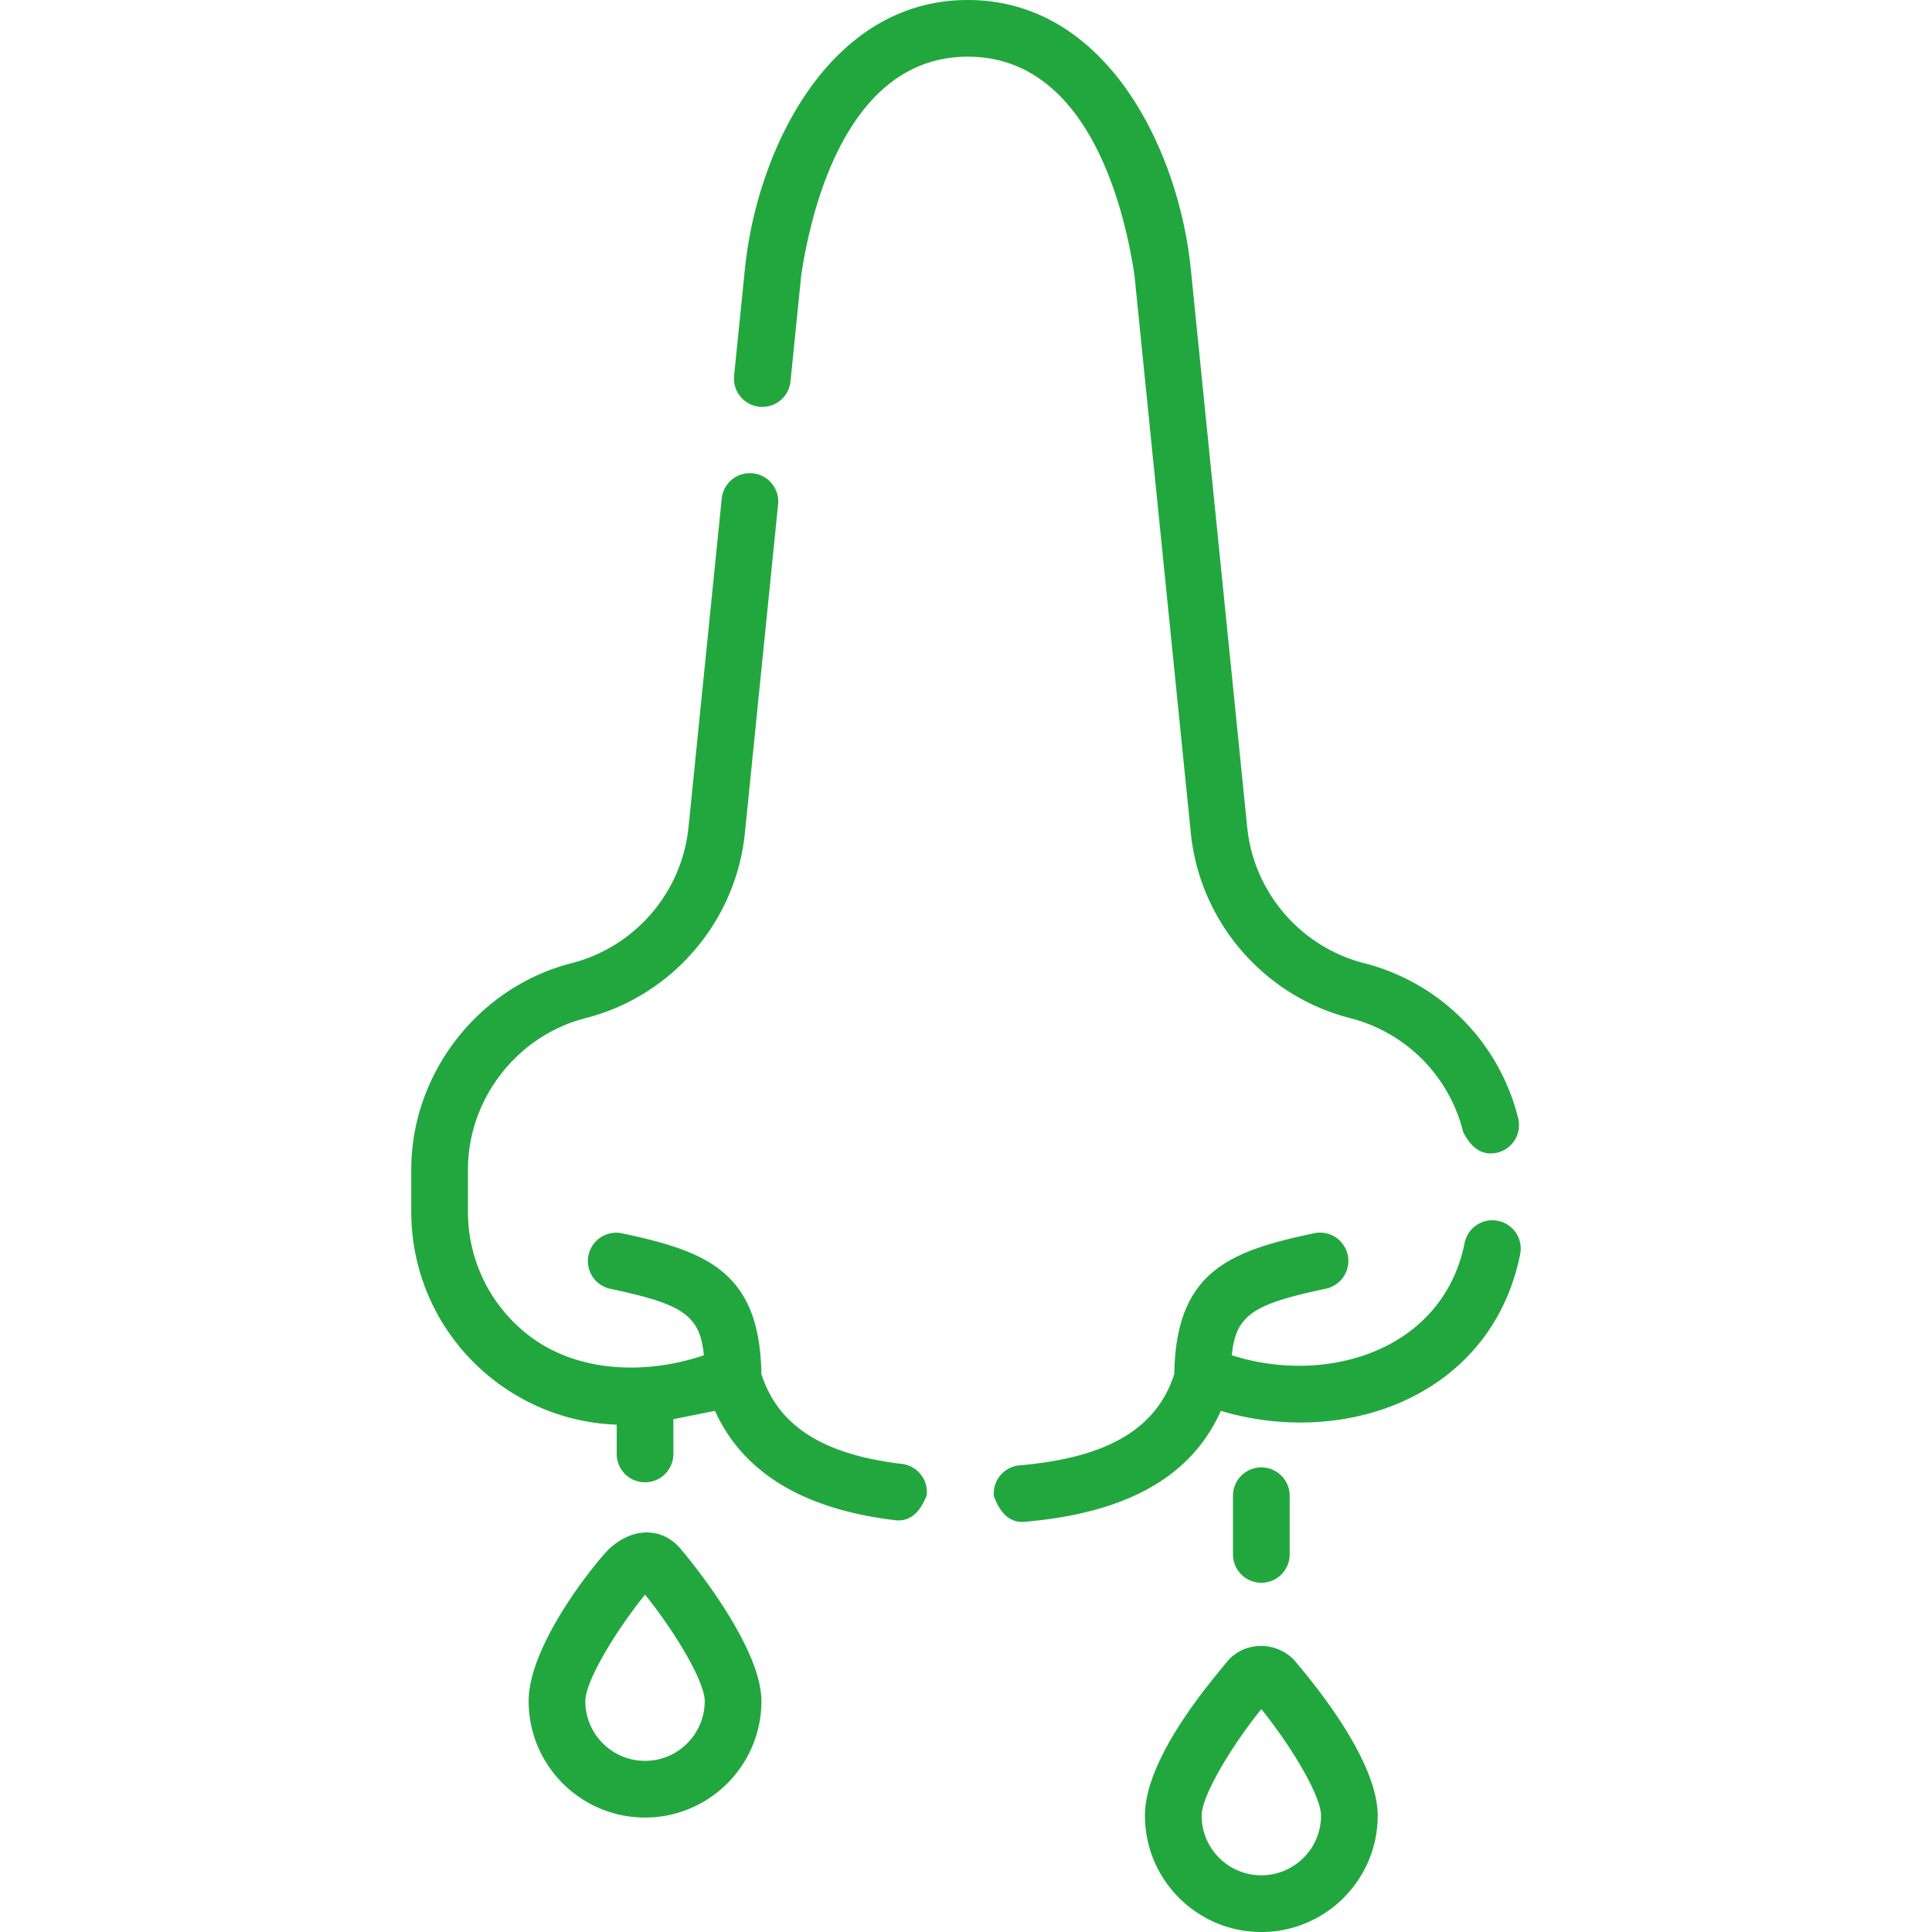 <?xml version="1.0" encoding="UTF-8"?>
<svg xmlns="http://www.w3.org/2000/svg" xmlns:xlink="http://www.w3.org/1999/xlink" xmlns:svgjs="http://svgjs.com/svgjs" version="1.1" width="512" height="512" x="0" y="0" viewBox="0 0 512 512" style="enable-background:new 0 0 512 512" xml:space="preserve" class="">
  <g>
    <path d="M239.01 387.952c-20.962-2.493-32.827-10.078-37.236-23.838-.396-27.417-14.97-32.592-37.046-37.296a7.513 7.513 0 0 0-3.132 14.693c18.977 4.044 23.916 6.744 24.934 17.652-15.478 5.254-34.215 4.759-47.348-6.009-9.643-7.905-15.173-19.589-15.173-32.055v-11.127c0-18.755 13.027-35.518 31.194-40.165 22.872-5.845 39.831-25.555 42.2-49.047l8.803-87.102a7.511 7.511 0 1 0-14.946-1.511l-8.803 87.104c-1.739 17.243-14.187 31.711-30.974 36.001-24.71 6.32-42.496 29.21-42.496 54.719v11.127c0 16.985 7.535 32.903 20.672 43.673 9.693 7.947 21.536 12.352 33.77 12.779v7.764a7.511 7.511 0 0 0 15.022 0v-9.219l11.014-2.199c7.418 16.346 23.451 26.082 47.771 28.974 3.691.432 6.473-1.759 8.346-6.572a7.513 7.513 0 0 0-6.572-8.346zM396.987 323.53a7.51 7.51 0 0 0-8.848 5.877c-5.78 28.641-36.684 37.769-61.689 29.755 1.019-10.908 5.959-13.608 24.935-17.652a7.511 7.511 0 0 0-3.132-14.693c-22.076 4.705-36.651 9.88-37.047 37.298-4.657 14.518-17.715 22.221-40.985 24.213a7.511 7.511 0 0 0-6.843 8.125c1.762 4.873 4.47 7.154 8.125 6.843 27.134-2.322 44.236-11.96 52.034-29.396 33.504 9.943 71.805-4.241 79.328-41.521a7.513 7.513 0 0 0-5.878-8.849zM300.643 72.94l14.935 147.817c2.369 23.493 19.328 43.204 42.2 49.049a41.393 41.393 0 0 1 29.972 30.166c2.275 4.554 5.309 6.381 9.1 5.48a7.511 7.511 0 0 0 5.481-9.1 56.396 56.396 0 0 0-40.835-41.102c-16.785-4.289-29.233-18.757-30.972-36.002L315.572 71.254C312.361 39.679 293.261 0 256.49 0c-36.77 0-55.871 39.678-59.082 71.253l-2.864 28.313a7.51 7.51 0 0 0 6.717 8.229 7.504 7.504 0 0 0 8.229-6.717l2.846-28.138c2.624-17.557 12.152-57.918 44.153-57.918s41.53 40.362 44.154 57.918zM161.741 410.184c-2.774 2.443-21.645 25.174-21.645 40.64 0 17.007 13.836 30.843 30.844 30.843s30.844-13.836 30.844-30.843c0-15.466-21.425-40.394-21.646-40.641-4.771-5.318-12.131-5.518-18.397.001zm9.198 56.461c-8.723 0-15.821-7.097-15.821-15.82 0-5.265 7.961-18.505 15.821-28.224 7.86 9.719 15.821 22.959 15.821 28.224 0 8.723-7.097 15.82-15.821 15.82zM325.065 440.516c-3.797 4.704-21.644 25.172-21.644 40.64 0 17.007 13.836 30.844 30.843 30.844s30.844-13.836 30.844-30.844c0-15.467-18.945-37.331-21.645-40.64-4.485-5.495-13.537-6.022-18.398 0zm9.199 56.461c-8.723 0-15.82-7.097-15.82-15.821 0-5.266 7.96-18.505 15.82-28.224 7.86 9.719 15.821 22.959 15.821 28.224 0 8.724-7.098 15.821-15.821 15.821z" fill="#22a73f" data-original="#000000" class=""></path>
    <path d="M341.775 411.937v-15.554a7.511 7.511 0 0 0-15.022 0v15.554a7.511 7.511 0 0 0 15.022 0z" fill="#22a73f" data-original="#000000" class=""></path>
  </g>
</svg>
